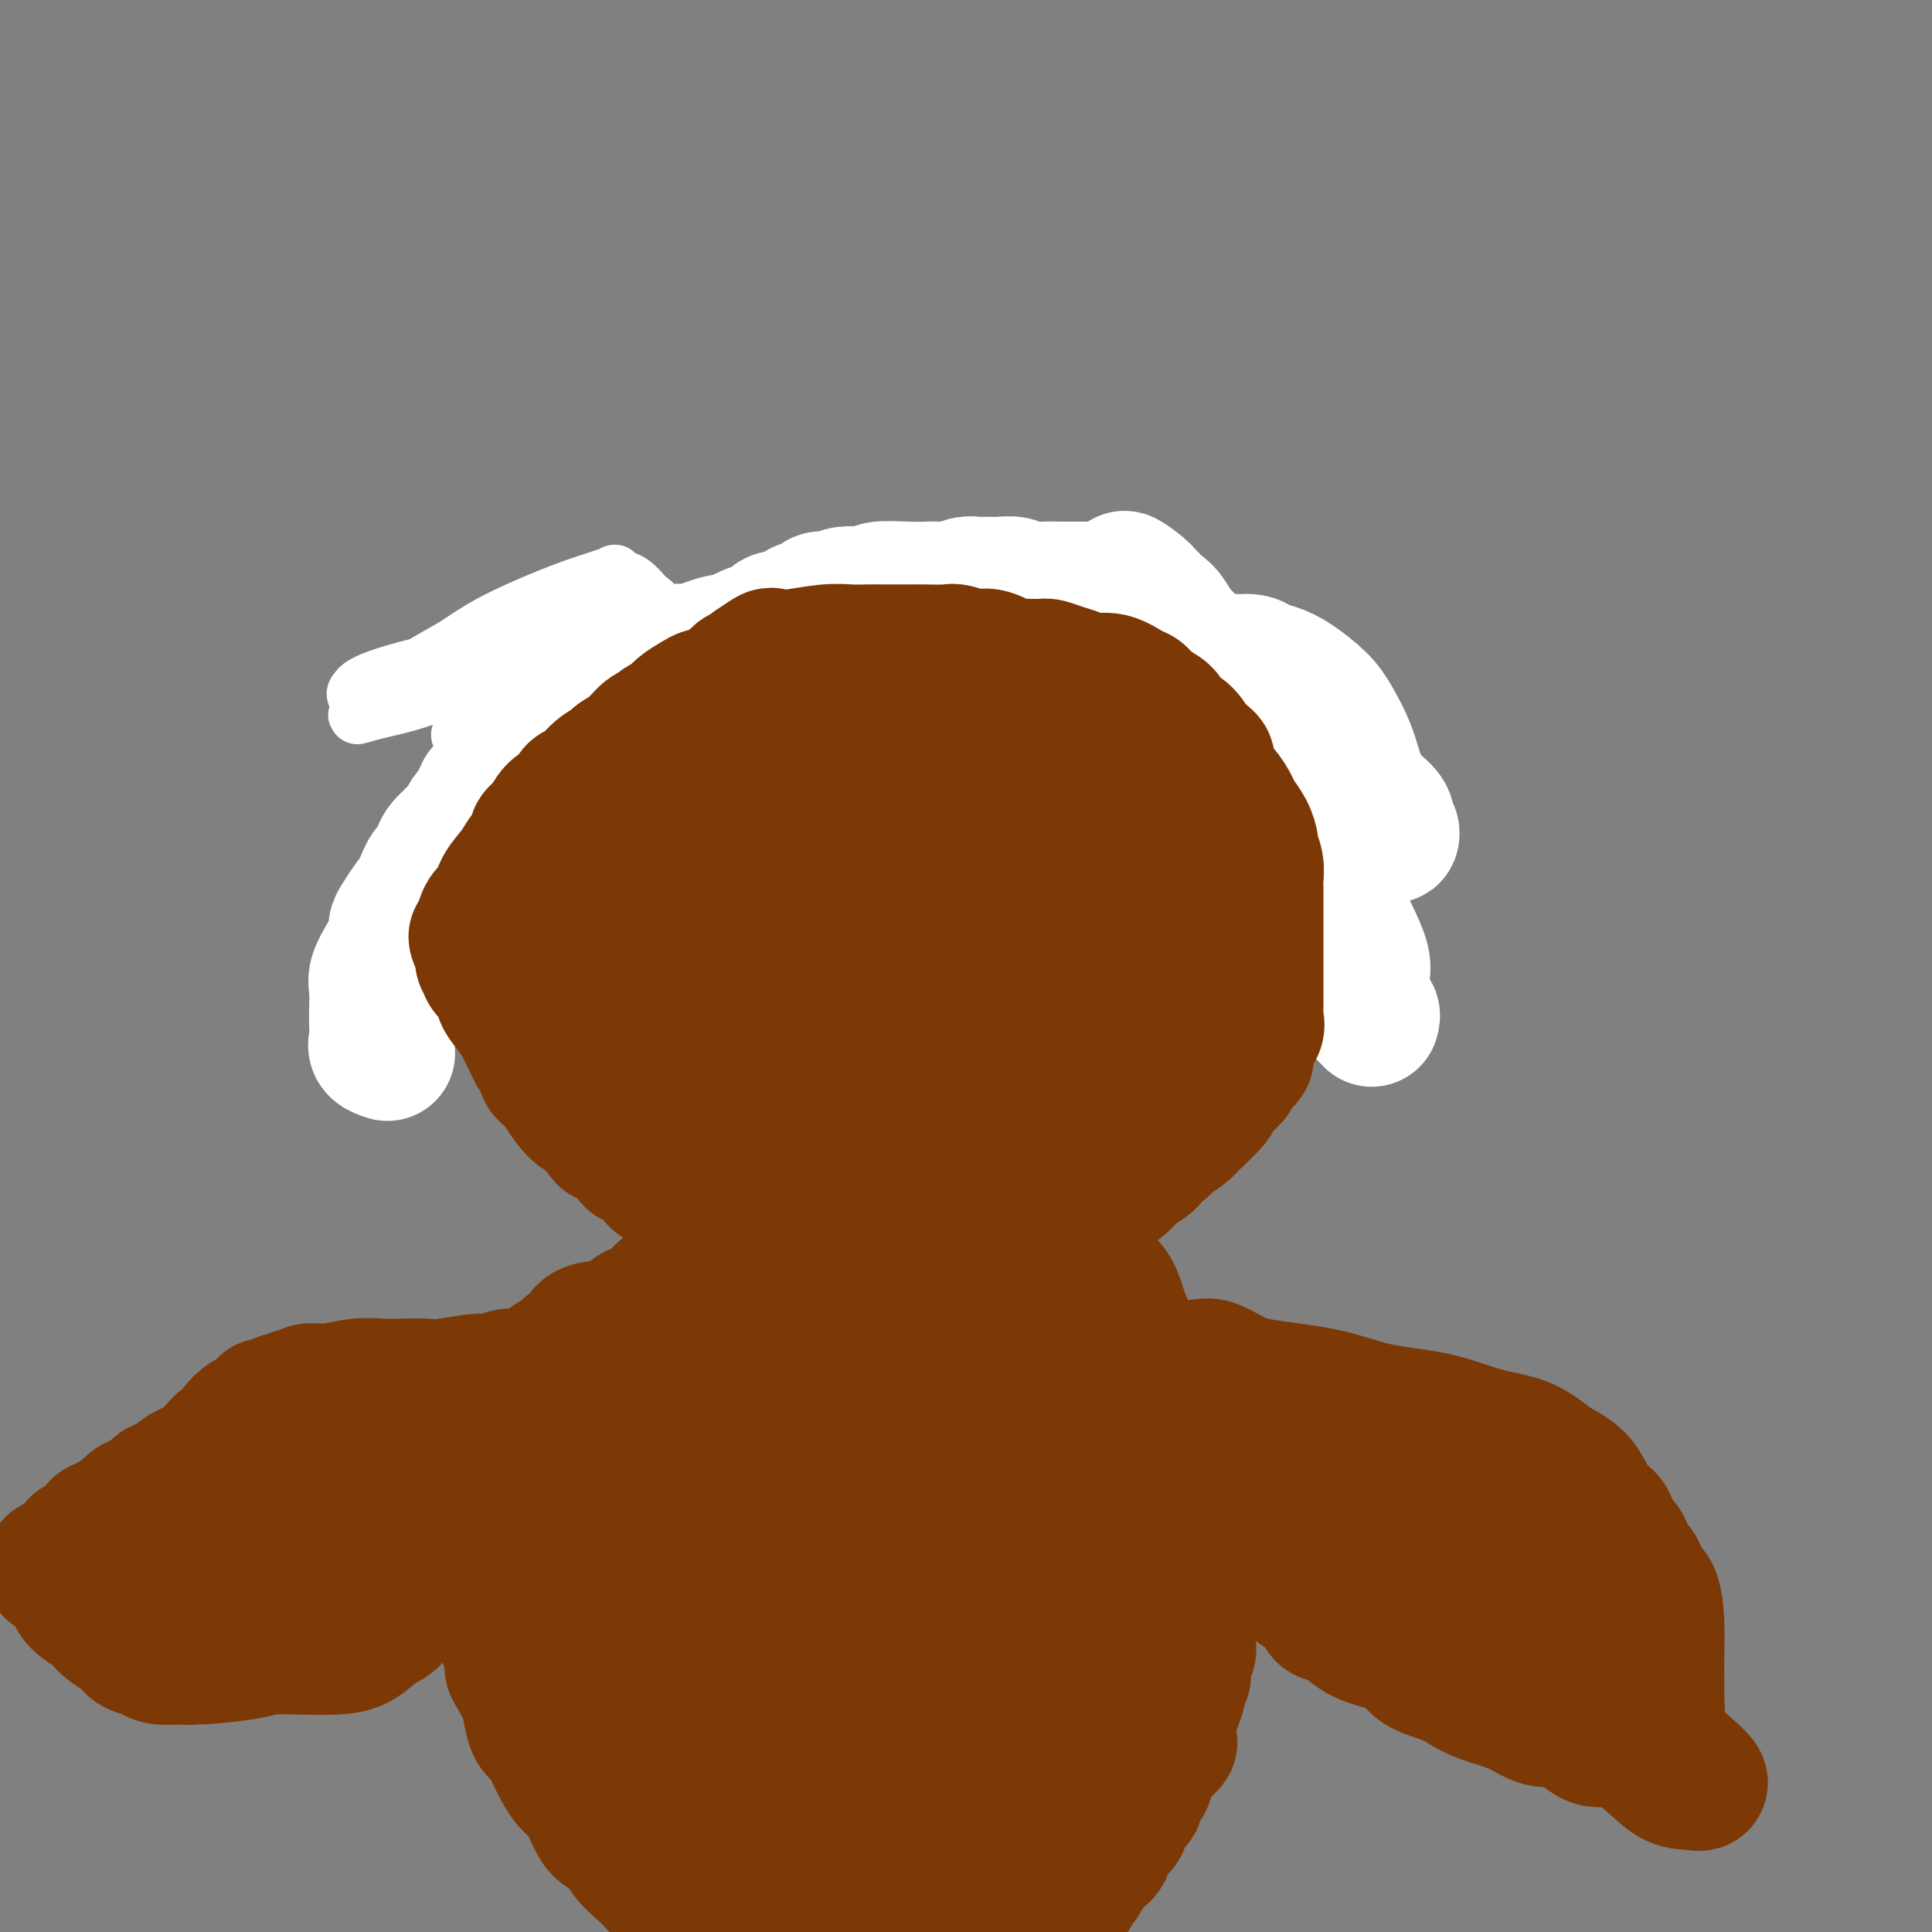 <svg viewBox='0 0 400 400' version='1.1' xmlns='http://www.w3.org/2000/svg' xmlns:xlink='http://www.w3.org/1999/xlink'><rect x="0" y="0" width="400" height="400" fill="#808080" stroke="none"/><g fill='none' stroke='#7C3805' stroke-width='28' stroke-linecap='round' stroke-linejoin='round'><path d='M153,168c-0.339,0.031 -0.678,0.061 -1,0c-0.322,-0.061 -0.626,-0.214 -1,0c-0.374,0.214 -0.817,0.796 -1,1c-0.183,0.204 -0.105,0.029 -1,0c-0.895,-0.029 -2.762,0.089 -4,0c-1.238,-0.089 -1.848,-0.386 -3,0c-1.152,0.386 -2.846,1.455 -4,2c-1.154,0.545 -1.767,0.567 -2,1c-0.233,0.433 -0.085,1.277 -1,2c-0.915,0.723 -2.894,1.323 -4,2c-1.106,0.677 -1.339,1.429 -2,2c-0.661,0.571 -1.749,0.961 -3,2c-1.251,1.039 -2.664,2.729 -4,4c-1.336,1.271 -2.596,2.125 -4,3c-1.404,0.875 -2.951,1.772 -4,3c-1.049,1.228 -1.601,2.788 -2,4c-0.399,1.212 -0.644,2.077 -1,3c-0.356,0.923 -0.824,1.904 -1,3c-0.176,1.096 -0.061,2.307 0,3c0.061,0.693 0.068,0.867 0,2c-0.068,1.133 -0.209,3.224 0,4c0.209,0.776 0.770,0.238 1,1c0.230,0.762 0.131,2.823 0,4c-0.131,1.177 -0.293,1.470 0,2c0.293,0.530 1.040,1.296 2,3c0.960,1.704 2.131,4.344 3,6c0.869,1.656 1.434,2.328 2,3'/><path d='M118,228c2.372,3.575 4.301,3.011 6,4c1.699,0.989 3.169,3.531 5,5c1.831,1.469 4.022,1.865 6,3c1.978,1.135 3.744,3.008 6,4c2.256,0.992 5.003,1.102 8,2c2.997,0.898 6.246,2.584 9,4c2.754,1.416 5.014,2.562 9,4c3.986,1.438 9.699,3.167 13,4c3.301,0.833 4.192,0.768 6,1c1.808,0.232 4.534,0.760 7,1c2.466,0.240 4.671,0.192 6,0c1.329,-0.192 1.780,-0.526 3,-1c1.220,-0.474 3.207,-1.086 5,-2c1.793,-0.914 3.392,-2.128 4,-3c0.608,-0.872 0.226,-1.401 1,-3c0.774,-1.599 2.702,-4.269 4,-6c1.298,-1.731 1.964,-2.524 3,-4c1.036,-1.476 2.443,-3.637 4,-6c1.557,-2.363 3.264,-4.930 5,-7c1.736,-2.070 3.502,-3.643 5,-6c1.498,-2.357 2.727,-5.496 4,-8c1.273,-2.504 2.591,-4.371 4,-8c1.409,-3.629 2.909,-9.019 4,-13c1.091,-3.981 1.771,-6.554 2,-9c0.229,-2.446 0.005,-4.765 0,-7c-0.005,-2.235 0.208,-4.384 0,-6c-0.208,-1.616 -0.838,-2.698 -2,-5c-1.162,-2.302 -2.858,-5.823 -4,-8c-1.142,-2.177 -1.731,-3.009 -3,-4c-1.269,-0.991 -3.220,-2.140 -5,-3c-1.780,-0.860 -3.390,-1.430 -5,-2'/><path d='M228,149c-3.086,-2.432 -4.302,-4.011 -6,-5c-1.698,-0.989 -3.877,-1.386 -6,-2c-2.123,-0.614 -4.190,-1.445 -7,-2c-2.810,-0.555 -6.364,-0.835 -9,-1c-2.636,-0.165 -4.354,-0.215 -6,0c-1.646,0.215 -3.219,0.694 -5,1c-1.781,0.306 -3.769,0.439 -6,1c-2.231,0.561 -4.706,1.550 -7,2c-2.294,0.450 -4.407,0.361 -6,1c-1.593,0.639 -2.668,2.005 -4,3c-1.332,0.995 -2.923,1.617 -4,2c-1.077,0.383 -1.639,0.525 -3,1c-1.361,0.475 -3.520,1.284 -5,2c-1.480,0.716 -2.279,1.341 -3,2c-0.721,0.659 -1.362,1.352 -2,2c-0.638,0.648 -1.272,1.250 -2,2c-0.728,0.750 -1.550,1.648 -3,3c-1.450,1.352 -3.529,3.158 -5,5c-1.471,1.842 -2.335,3.720 -3,5c-0.665,1.280 -1.130,1.963 -2,3c-0.870,1.037 -2.146,2.427 -3,4c-0.854,1.573 -1.288,3.328 -2,5c-0.712,1.672 -1.704,3.260 -2,5c-0.296,1.740 0.104,3.630 0,5c-0.104,1.370 -0.711,2.218 -1,4c-0.289,1.782 -0.260,4.498 0,6c0.260,1.502 0.752,1.789 1,3c0.248,1.211 0.252,3.345 1,5c0.748,1.655 2.240,2.830 3,4c0.760,1.170 0.789,2.334 2,4c1.211,1.666 3.606,3.833 6,6'/><path d='M139,225c1.933,2.369 1.266,1.292 2,2c0.734,0.708 2.870,3.200 6,5c3.130,1.800 7.254,2.907 10,4c2.746,1.093 4.114,2.173 6,3c1.886,0.827 4.289,1.400 6,2c1.711,0.600 2.728,1.226 5,2c2.272,0.774 5.798,1.695 8,2c2.202,0.305 3.078,-0.005 4,0c0.922,0.005 1.889,0.327 3,0c1.111,-0.327 2.367,-1.302 4,-2c1.633,-0.698 3.644,-1.120 6,-2c2.356,-0.880 5.059,-2.218 7,-3c1.941,-0.782 3.122,-1.010 5,-2c1.878,-0.990 4.453,-2.744 6,-4c1.547,-1.256 2.065,-2.015 3,-3c0.935,-0.985 2.286,-2.197 3,-3c0.714,-0.803 0.792,-1.196 1,-2c0.208,-0.804 0.547,-2.019 1,-3c0.453,-0.981 1.022,-1.729 2,-4c0.978,-2.271 2.367,-6.067 3,-7c0.633,-0.933 0.510,0.997 1,0c0.490,-0.997 1.593,-4.920 2,-7c0.407,-2.080 0.118,-2.315 0,-3c-0.118,-0.685 -0.063,-1.820 0,-3c0.063,-1.180 0.136,-2.407 0,-4c-0.136,-1.593 -0.480,-3.554 -1,-5c-0.520,-1.446 -1.217,-2.376 -2,-4c-0.783,-1.624 -1.653,-3.940 -3,-6c-1.347,-2.060 -3.170,-3.862 -6,-6c-2.830,-2.138 -6.666,-4.611 -9,-6c-2.334,-1.389 -3.167,-1.695 -4,-2'/><path d='M208,164c-3.795,-2.672 -3.782,-2.352 -4,-3c-0.218,-0.648 -0.666,-2.265 -2,-3c-1.334,-0.735 -3.552,-0.589 -5,-1c-1.448,-0.411 -2.125,-1.378 -4,-2c-1.875,-0.622 -4.949,-0.900 -7,-1c-2.051,-0.100 -3.080,-0.022 -4,0c-0.920,0.022 -1.732,-0.012 -3,0c-1.268,0.012 -2.994,0.070 -4,0c-1.006,-0.070 -1.293,-0.267 -2,0c-0.707,0.267 -1.832,0.997 -3,2c-1.168,1.003 -2.377,2.279 -3,3c-0.623,0.721 -0.661,0.886 -2,2c-1.339,1.114 -3.979,3.176 -6,5c-2.021,1.824 -3.421,3.410 -5,5c-1.579,1.590 -3.335,3.184 -5,5c-1.665,1.816 -3.237,3.854 -5,6c-1.763,2.146 -3.716,4.401 -6,7c-2.284,2.599 -4.899,5.541 -7,10c-2.101,4.459 -3.689,10.434 -4,14c-0.311,3.566 0.654,4.723 2,6c1.346,1.277 3.073,2.673 5,4c1.927,1.327 4.054,2.584 6,3c1.946,0.416 3.712,-0.010 5,0c1.288,0.010 2.098,0.454 4,0c1.902,-0.454 4.895,-1.808 7,-3c2.105,-1.192 3.320,-2.222 4,-3c0.680,-0.778 0.823,-1.305 2,-2c1.177,-0.695 3.388,-1.557 5,-3c1.612,-1.443 2.626,-3.465 4,-6c1.374,-2.535 3.107,-5.581 5,-8c1.893,-2.419 3.947,-4.209 6,-6'/><path d='M182,195c3.205,-4.491 3.717,-5.720 5,-8c1.283,-2.280 3.338,-5.611 5,-8c1.662,-2.389 2.933,-3.837 4,-6c1.067,-2.163 1.931,-5.041 2,-7c0.069,-1.959 -0.658,-2.999 -1,-4c-0.342,-1.001 -0.300,-1.963 -1,-3c-0.700,-1.037 -2.142,-2.149 -3,-3c-0.858,-0.851 -1.133,-1.440 -3,-2c-1.867,-0.560 -5.325,-1.091 -8,-1c-2.675,0.091 -4.567,0.803 -6,2c-1.433,1.197 -2.407,2.880 -4,5c-1.593,2.120 -3.805,4.677 -6,8c-2.195,3.323 -4.372,7.414 -6,11c-1.628,3.586 -2.708,6.669 -4,11c-1.292,4.331 -2.796,9.910 -3,14c-0.204,4.090 0.890,6.691 2,9c1.110,2.309 2.234,4.326 4,6c1.766,1.674 4.172,3.004 7,4c2.828,0.996 6.078,1.658 9,2c2.922,0.342 5.518,0.365 9,0c3.482,-0.365 7.851,-1.119 11,-2c3.149,-0.881 5.078,-1.889 8,-4c2.922,-2.111 6.839,-5.323 9,-7c2.161,-1.677 2.568,-1.817 3,-3c0.432,-1.183 0.889,-3.409 1,-5c0.111,-1.591 -0.123,-2.546 0,-4c0.123,-1.454 0.605,-3.406 0,-5c-0.605,-1.594 -2.296,-2.829 -4,-4c-1.704,-1.171 -3.420,-2.277 -5,-3c-1.580,-0.723 -3.023,-1.064 -5,-1c-1.977,0.064 -4.489,0.532 -7,1'/><path d='M195,188c-3.051,1.011 -4.680,3.539 -6,5c-1.320,1.461 -2.333,1.856 -3,3c-0.667,1.144 -0.989,3.038 -1,4c-0.011,0.962 0.289,0.991 1,2c0.711,1.009 1.833,2.999 3,4c1.167,1.001 2.379,1.015 4,1c1.621,-0.015 3.653,-0.058 6,0c2.347,0.058 5.011,0.218 8,0c2.989,-0.218 6.305,-0.814 9,-2c2.695,-1.186 4.770,-2.962 6,-4c1.230,-1.038 1.617,-1.340 2,-2c0.383,-0.660 0.763,-1.679 1,-2c0.237,-0.321 0.329,0.056 0,0c-0.329,-0.056 -1.081,-0.546 -2,-1c-0.919,-0.454 -2.004,-0.872 -4,-1c-1.996,-0.128 -4.902,0.033 -8,1c-3.098,0.967 -6.386,2.739 -9,4c-2.614,1.261 -4.553,2.012 -6,3c-1.447,0.988 -2.402,2.212 -3,3c-0.598,0.788 -0.841,1.139 -1,1c-0.159,-0.139 -0.235,-0.768 0,-1c0.235,-0.232 0.781,-0.066 1,0c0.219,0.066 0.109,0.033 0,0'/><path d='M248,161c-0.000,0.059 -0.000,0.118 0,0c0.000,-0.118 0.000,-0.413 0,-1c-0.000,-0.587 -0.001,-1.467 0,-2c0.001,-0.533 0.003,-0.720 0,-1c-0.003,-0.280 -0.012,-0.652 0,-1c0.012,-0.348 0.046,-0.670 0,-1c-0.046,-0.330 -0.170,-0.667 0,-1c0.170,-0.333 0.635,-0.661 1,-1c0.365,-0.339 0.631,-0.687 1,-1c0.369,-0.313 0.840,-0.591 1,-1c0.160,-0.409 0.008,-0.951 0,-1c-0.008,-0.049 0.126,0.394 1,0c0.874,-0.394 2.486,-1.626 3,-2c0.514,-0.374 -0.070,0.111 0,0c0.070,-0.111 0.796,-0.818 1,-1c0.204,-0.182 -0.113,0.162 0,0c0.113,-0.162 0.655,-0.830 1,-1c0.345,-0.170 0.492,0.160 1,0c0.508,-0.160 1.378,-0.808 2,-1c0.622,-0.192 0.998,0.073 1,0c0.002,-0.073 -0.370,-0.484 0,0c0.370,0.484 1.481,1.862 2,3c0.519,1.138 0.448,2.037 1,3c0.552,0.963 1.729,1.989 3,3c1.271,1.011 2.635,2.005 4,3'/><path d='M271,157c1.946,2.482 1.310,2.688 1,3c-0.310,0.312 -0.293,0.731 0,1c0.293,0.269 0.863,0.388 1,1c0.137,0.612 -0.159,1.719 0,2c0.159,0.281 0.775,-0.262 1,0c0.225,0.262 0.061,1.331 0,2c-0.061,0.669 -0.018,0.938 0,1c0.018,0.062 0.012,-0.083 0,0c-0.012,0.083 -0.029,0.394 0,1c0.029,0.606 0.106,1.505 0,2c-0.106,0.495 -0.394,0.584 -1,1c-0.606,0.416 -1.529,1.158 -2,2c-0.471,0.842 -0.489,1.784 -1,2c-0.511,0.216 -1.514,-0.296 -2,0c-0.486,0.296 -0.456,1.398 -1,2c-0.544,0.602 -1.662,0.702 -2,1c-0.338,0.298 0.106,0.794 0,1c-0.106,0.206 -0.760,0.121 -1,0c-0.240,-0.121 -0.064,-0.280 0,0c0.064,0.280 0.017,0.998 0,1c-0.017,0.002 -0.005,-0.714 0,-1c0.005,-0.286 0.002,-0.143 0,0'/><path d='M136,149c0.000,-0.509 0.001,-1.019 0,-1c-0.001,0.019 -0.003,0.566 0,0c0.003,-0.566 0.012,-2.246 0,-3c-0.012,-0.754 -0.045,-0.581 0,-1c0.045,-0.419 0.167,-1.431 0,-2c-0.167,-0.569 -0.623,-0.696 -1,-1c-0.377,-0.304 -0.674,-0.786 -1,-1c-0.326,-0.214 -0.682,-0.162 -1,0c-0.318,0.162 -0.599,0.432 -1,0c-0.401,-0.432 -0.921,-1.566 -1,-2c-0.079,-0.434 0.283,-0.169 0,0c-0.283,0.169 -1.212,0.241 -2,0c-0.788,-0.241 -1.435,-0.797 -2,-1c-0.565,-0.203 -1.047,-0.055 -2,0c-0.953,0.055 -2.378,0.015 -3,0c-0.622,-0.015 -0.440,-0.005 -1,0c-0.560,0.005 -1.862,0.005 -3,0c-1.138,-0.005 -2.112,-0.016 -3,0c-0.888,0.016 -1.691,0.060 -2,0c-0.309,-0.060 -0.124,-0.224 0,0c0.124,0.224 0.187,0.834 0,1c-0.187,0.166 -0.625,-0.113 -1,0c-0.375,0.113 -0.688,0.618 -1,1c-0.312,0.382 -0.622,0.641 -1,1c-0.378,0.359 -0.822,0.817 -1,1c-0.178,0.183 -0.089,0.092 0,0'/><path d='M109,141c-0.928,0.800 -0.248,0.799 0,1c0.248,0.201 0.066,0.602 0,1c-0.066,0.398 -0.015,0.792 0,1c0.015,0.208 -0.007,0.231 0,1c0.007,0.769 0.043,2.284 0,3c-0.043,0.716 -0.166,0.635 0,1c0.166,0.365 0.621,1.178 1,2c0.379,0.822 0.683,1.653 1,2c0.317,0.347 0.648,0.211 1,1c0.352,0.789 0.725,2.503 1,3c0.275,0.497 0.451,-0.222 1,0c0.549,0.222 1.471,1.384 2,2c0.529,0.616 0.666,0.687 1,1c0.334,0.313 0.864,0.869 1,1c0.136,0.131 -0.122,-0.161 0,0c0.122,0.161 0.625,0.776 1,1c0.375,0.224 0.622,0.056 1,0c0.378,-0.056 0.886,-0.000 1,0c0.114,0.000 -0.168,-0.055 0,0c0.168,0.055 0.784,0.222 1,0c0.216,-0.222 0.030,-0.833 0,-1c-0.030,-0.167 0.096,0.109 0,0c-0.096,-0.109 -0.414,-0.603 0,-1c0.414,-0.397 1.561,-0.698 2,-1c0.439,-0.302 0.170,-0.606 0,-1c-0.170,-0.394 -0.241,-0.879 0,-1c0.241,-0.121 0.796,0.121 1,0c0.204,-0.121 0.058,-0.606 0,-1c-0.058,-0.394 -0.029,-0.697 0,-1'/><path d='M125,155c0.619,-1.310 0.167,-1.083 0,-1c-0.167,0.083 -0.048,0.024 0,0c0.048,-0.024 0.024,-0.012 0,0'/><path d='M194,257c0.455,0.301 0.911,0.602 1,1c0.089,0.398 -0.187,0.894 0,1c0.187,0.106 0.839,-0.178 1,0c0.161,0.178 -0.168,0.818 0,1c0.168,0.182 0.833,-0.095 1,0c0.167,0.095 -0.162,0.562 0,1c0.162,0.438 0.817,0.849 1,1c0.183,0.151 -0.106,0.044 0,0c0.106,-0.044 0.609,-0.026 1,0c0.391,0.026 0.672,0.059 1,0c0.328,-0.059 0.703,-0.211 1,0c0.297,0.211 0.516,0.787 1,1c0.484,0.213 1.234,0.065 2,0c0.766,-0.065 1.547,-0.047 2,0c0.453,0.047 0.577,0.121 1,0c0.423,-0.121 1.143,-0.439 2,-1c0.857,-0.561 1.849,-1.364 3,-2c1.151,-0.636 2.459,-1.104 3,-1c0.541,0.104 0.315,0.782 1,0c0.685,-0.782 2.282,-3.022 3,-4c0.718,-0.978 0.557,-0.695 1,-1c0.443,-0.305 1.488,-1.199 2,-2c0.512,-0.801 0.490,-1.510 1,-2c0.510,-0.490 1.551,-0.760 2,-1c0.449,-0.240 0.305,-0.448 1,-1c0.695,-0.552 2.227,-1.447 3,-2c0.773,-0.553 0.785,-0.764 1,-1c0.215,-0.236 0.633,-0.496 1,-1c0.367,-0.504 0.684,-1.252 1,-2'/><path d='M232,242c3.766,-3.407 0.681,-1.425 0,-1c-0.681,0.425 1.041,-0.707 2,-2c0.959,-1.293 1.155,-2.745 1,-3c-0.155,-0.255 -0.660,0.689 0,0c0.660,-0.689 2.486,-3.009 3,-4c0.514,-0.991 -0.283,-0.653 0,-1c0.283,-0.347 1.647,-1.380 2,-2c0.353,-0.620 -0.304,-0.826 0,-1c0.304,-0.174 1.569,-0.317 2,-1c0.431,-0.683 0.028,-1.907 0,-3c-0.028,-1.093 0.318,-2.054 1,-3c0.682,-0.946 1.699,-1.878 2,-2c0.301,-0.122 -0.116,0.567 0,0c0.116,-0.567 0.763,-2.388 1,-3c0.237,-0.612 0.063,-0.014 0,0c-0.063,0.014 -0.017,-0.558 0,-1c0.017,-0.442 0.005,-0.756 0,-1c-0.005,-0.244 -0.001,-0.418 0,-1c0.001,-0.582 0.000,-1.574 0,-2c-0.000,-0.426 -0.000,-0.288 0,-1c0.000,-0.712 0.001,-2.276 0,-3c-0.001,-0.724 -0.004,-0.610 0,-1c0.004,-0.390 0.015,-1.285 0,-2c-0.015,-0.715 -0.057,-1.249 0,-2c0.057,-0.751 0.211,-1.718 0,-2c-0.211,-0.282 -0.789,0.120 -1,0c-0.211,-0.120 -0.057,-0.763 0,-1c0.057,-0.237 0.016,-0.068 0,0c-0.016,0.068 -0.008,0.034 0,0'/><path d='M159,258c-0.427,-0.139 -0.854,-0.277 -1,0c-0.146,0.277 -0.012,0.970 0,1c0.012,0.030 -0.098,-0.602 -1,0c-0.902,0.602 -2.598,2.437 -4,3c-1.402,0.563 -2.512,-0.145 -4,0c-1.488,0.145 -3.356,1.142 -5,2c-1.644,0.858 -3.064,1.576 -4,2c-0.936,0.424 -1.387,0.555 -2,1c-0.613,0.445 -1.386,1.204 -2,2c-0.614,0.796 -1.068,1.629 -2,2c-0.932,0.371 -2.340,0.280 -3,1c-0.660,0.720 -0.571,2.253 -1,3c-0.429,0.747 -1.375,0.709 -2,1c-0.625,0.291 -0.929,0.911 -2,2c-1.071,1.089 -2.907,2.649 -4,4c-1.093,1.351 -1.441,2.494 -2,3c-0.559,0.506 -1.330,0.374 -2,1c-0.670,0.626 -1.240,2.011 -2,3c-0.760,0.989 -1.709,1.583 -2,2c-0.291,0.417 0.077,0.658 0,1c-0.077,0.342 -0.599,0.786 -1,2c-0.401,1.214 -0.682,3.198 -1,4c-0.318,0.802 -0.673,0.421 -1,1c-0.327,0.579 -0.627,2.117 -1,3c-0.373,0.883 -0.821,1.109 -1,2c-0.179,0.891 -0.090,2.445 0,4'/><path d='M109,308c-0.759,2.880 -0.157,1.581 0,2c0.157,0.419 -0.130,2.558 0,4c0.130,1.442 0.676,2.189 1,3c0.324,0.811 0.428,1.685 1,3c0.572,1.315 1.614,3.069 2,4c0.386,0.931 0.115,1.039 0,2c-0.115,0.961 -0.073,2.774 0,4c0.073,1.226 0.176,1.865 1,3c0.824,1.135 2.368,2.767 3,4c0.632,1.233 0.350,2.066 1,3c0.650,0.934 2.230,1.967 3,3c0.770,1.033 0.730,2.066 2,4c1.270,1.934 3.849,4.770 5,6c1.151,1.230 0.873,0.854 1,1c0.127,0.146 0.659,0.815 2,2c1.341,1.185 3.492,2.886 5,4c1.508,1.114 2.374,1.639 3,2c0.626,0.361 1.011,0.556 3,2c1.989,1.444 5.582,4.137 7,5c1.418,0.863 0.660,-0.105 1,0c0.340,0.105 1.778,1.282 3,2c1.222,0.718 2.227,0.977 3,1c0.773,0.023 1.313,-0.189 2,0c0.687,0.189 1.521,0.780 2,1c0.479,0.220 0.604,0.069 1,0c0.396,-0.069 1.065,-0.055 2,0c0.935,0.055 2.137,0.153 3,0c0.863,-0.153 1.386,-0.556 3,-1c1.614,-0.444 4.319,-0.927 6,-1c1.681,-0.073 2.337,0.265 3,0c0.663,-0.265 1.331,-1.132 2,-2'/><path d='M180,369c4.091,-0.465 2.319,-0.129 2,0c-0.319,0.129 0.816,0.050 2,0c1.184,-0.050 2.417,-0.070 3,0c0.583,0.070 0.514,0.230 2,0c1.486,-0.230 4.526,-0.850 6,-1c1.474,-0.150 1.382,0.170 2,0c0.618,-0.170 1.945,-0.831 3,-1c1.055,-0.169 1.839,0.153 3,0c1.161,-0.153 2.699,-0.781 4,-1c1.301,-0.219 2.364,-0.030 3,0c0.636,0.030 0.845,-0.098 1,0c0.155,0.098 0.256,0.423 1,0c0.744,-0.423 2.132,-1.594 3,-2c0.868,-0.406 1.215,-0.049 2,0c0.785,0.049 2.007,-0.212 3,-1c0.993,-0.788 1.758,-2.103 3,-3c1.242,-0.897 2.962,-1.377 4,-2c1.038,-0.623 1.394,-1.389 2,-2c0.606,-0.611 1.462,-1.068 2,-2c0.538,-0.932 0.756,-2.338 1,-3c0.244,-0.662 0.512,-0.580 1,-1c0.488,-0.420 1.194,-1.344 2,-3c0.806,-1.656 1.712,-4.045 2,-5c0.288,-0.955 -0.043,-0.475 0,-1c0.043,-0.525 0.460,-2.055 1,-4c0.540,-1.945 1.203,-4.306 2,-6c0.797,-1.694 1.729,-2.722 2,-4c0.271,-1.278 -0.119,-2.806 0,-4c0.119,-1.194 0.748,-2.056 1,-3c0.252,-0.944 0.126,-1.972 0,-3'/><path d='M243,317c0.928,-4.161 0.248,-2.064 0,-2c-0.248,0.064 -0.066,-1.904 0,-3c0.066,-1.096 0.014,-1.321 0,-2c-0.014,-0.679 0.011,-1.811 0,-3c-0.011,-1.189 -0.057,-2.436 0,-3c0.057,-0.564 0.216,-0.447 0,-1c-0.216,-0.553 -0.806,-1.776 -1,-3c-0.194,-1.224 0.009,-2.448 0,-4c-0.009,-1.552 -0.229,-3.432 -1,-5c-0.771,-1.568 -2.092,-2.825 -3,-4c-0.908,-1.175 -1.404,-2.270 -2,-4c-0.596,-1.730 -1.291,-4.096 -2,-6c-0.709,-1.904 -1.433,-3.345 -2,-5c-0.567,-1.655 -0.978,-3.522 -2,-5c-1.022,-1.478 -2.656,-2.567 -4,-5c-1.344,-2.433 -2.399,-6.210 -3,-8c-0.601,-1.790 -0.750,-1.595 -1,-2c-0.250,-0.405 -0.603,-1.412 -1,-2c-0.397,-0.588 -0.839,-0.759 -1,-1c-0.161,-0.241 -0.040,-0.553 0,-1c0.040,-0.447 -0.000,-1.029 0,-1c0.000,0.029 0.042,0.671 0,1c-0.042,0.329 -0.166,0.347 0,1c0.166,0.653 0.622,1.940 1,3c0.378,1.060 0.679,1.892 1,3c0.321,1.108 0.663,2.491 1,4c0.337,1.509 0.668,3.146 1,5c0.332,1.854 0.666,3.927 1,6'/><path d='M225,270c0.972,4.576 0.901,4.516 1,6c0.099,1.484 0.366,4.514 1,8c0.634,3.486 1.634,7.429 2,10c0.366,2.571 0.099,3.769 0,5c-0.099,1.231 -0.030,2.494 0,4c0.030,1.506 0.020,3.255 0,4c-0.020,0.745 -0.050,0.485 0,1c0.050,0.515 0.179,1.804 0,3c-0.179,1.196 -0.668,2.297 -1,3c-0.332,0.703 -0.509,1.008 -1,2c-0.491,0.992 -1.298,2.672 -2,4c-0.702,1.328 -1.301,2.303 -2,3c-0.699,0.697 -1.499,1.117 -2,2c-0.501,0.883 -0.701,2.228 -1,3c-0.299,0.772 -0.695,0.969 -1,2c-0.305,1.031 -0.518,2.896 -1,4c-0.482,1.104 -1.232,1.447 -2,2c-0.768,0.553 -1.553,1.317 -2,2c-0.447,0.683 -0.557,1.286 -1,2c-0.443,0.714 -1.221,1.538 -2,2c-0.779,0.462 -1.560,0.561 -2,1c-0.440,0.439 -0.540,1.218 -1,2c-0.460,0.782 -1.280,1.567 -2,2c-0.720,0.433 -1.341,0.512 -2,1c-0.659,0.488 -1.355,1.384 -2,2c-0.645,0.616 -1.240,0.953 -2,1c-0.760,0.047 -1.687,-0.197 -2,0c-0.313,0.197 -0.012,0.836 -1,1c-0.988,0.164 -3.266,-0.148 -4,0c-0.734,0.148 0.076,0.757 0,1c-0.076,0.243 -1.038,0.122 -2,0'/><path d='M191,353c-2.115,0.463 -1.901,0.121 -2,0c-0.099,-0.121 -0.510,-0.022 -1,0c-0.490,0.022 -1.059,-0.034 -2,0c-0.941,0.034 -2.254,0.156 -3,0c-0.746,-0.156 -0.925,-0.591 -2,-1c-1.075,-0.409 -3.046,-0.791 -4,-1c-0.954,-0.209 -0.892,-0.245 -2,-1c-1.108,-0.755 -3.385,-2.229 -5,-3c-1.615,-0.771 -2.567,-0.839 -3,-1c-0.433,-0.161 -0.348,-0.414 -1,-1c-0.652,-0.586 -2.041,-1.504 -3,-2c-0.959,-0.496 -1.486,-0.571 -2,-1c-0.514,-0.429 -1.014,-1.213 -2,-2c-0.986,-0.787 -2.459,-1.577 -4,-2c-1.541,-0.423 -3.152,-0.480 -4,-1c-0.848,-0.520 -0.935,-1.502 -2,-2c-1.065,-0.498 -3.108,-0.511 -4,-1c-0.892,-0.489 -0.631,-1.455 -1,-2c-0.369,-0.545 -1.367,-0.671 -2,-1c-0.633,-0.329 -0.902,-0.861 -1,-1c-0.098,-0.139 -0.025,0.115 0,0c0.025,-0.115 0.003,-0.598 0,-1c-0.003,-0.402 0.013,-0.725 0,-1c-0.013,-0.275 -0.056,-0.504 0,-1c0.056,-0.496 0.212,-1.258 0,-2c-0.212,-0.742 -0.793,-1.465 -1,-2c-0.207,-0.535 -0.042,-0.884 0,-2c0.042,-1.116 -0.040,-3.000 0,-4c0.040,-1.000 0.203,-1.115 0,-2c-0.203,-0.885 -0.772,-2.538 -1,-4c-0.228,-1.462 -0.114,-2.731 0,-4'/><path d='M139,307c-0.288,-3.943 -0.009,-3.301 0,-4c0.009,-0.699 -0.252,-2.738 0,-5c0.252,-2.262 1.019,-4.746 1,-7c-0.019,-2.254 -0.822,-4.276 0,-6c0.822,-1.724 3.269,-3.148 4,-4c0.731,-0.852 -0.253,-1.131 0,-2c0.253,-0.869 1.743,-2.330 3,-3c1.257,-0.670 2.281,-0.551 3,-1c0.719,-0.449 1.135,-1.467 2,-2c0.865,-0.533 2.180,-0.581 4,-1c1.820,-0.419 4.143,-1.208 6,-2c1.857,-0.792 3.246,-1.585 5,-2c1.754,-0.415 3.873,-0.452 6,-1c2.127,-0.548 4.262,-1.608 7,-2c2.738,-0.392 6.079,-0.116 9,0c2.921,0.116 5.422,0.072 7,0c1.578,-0.072 2.232,-0.171 4,0c1.768,0.171 4.649,0.612 6,1c1.351,0.388 1.173,0.723 1,1c-0.173,0.277 -0.342,0.494 0,1c0.342,0.506 1.195,1.299 2,2c0.805,0.701 1.561,1.309 2,2c0.439,0.691 0.562,1.465 1,2c0.438,0.535 1.192,0.831 2,2c0.808,1.169 1.672,3.212 2,4c0.328,0.788 0.121,0.322 0,1c-0.121,0.678 -0.157,2.499 0,4c0.157,1.501 0.506,2.681 0,4c-0.506,1.319 -1.867,2.778 -3,5c-1.133,2.222 -2.038,5.206 -3,8c-0.962,2.794 -1.981,5.397 -3,8'/><path d='M207,310c-1.590,4.802 -1.066,6.307 -1,8c0.066,1.693 -0.327,3.574 -1,5c-0.673,1.426 -1.625,2.397 -2,4c-0.375,1.603 -0.172,3.840 -1,5c-0.828,1.160 -2.686,1.245 -4,2c-1.314,0.755 -2.085,2.180 -3,3c-0.915,0.820 -1.974,1.036 -4,1c-2.026,-0.036 -5.018,-0.325 -7,-1c-1.982,-0.675 -2.953,-1.738 -4,-3c-1.047,-1.262 -2.168,-2.725 -3,-4c-0.832,-1.275 -1.373,-2.362 -2,-4c-0.627,-1.638 -1.339,-3.827 -2,-5c-0.661,-1.173 -1.273,-1.331 -1,-4c0.273,-2.669 1.429,-7.848 2,-10c0.571,-2.152 0.558,-1.278 2,-3c1.442,-1.722 4.340,-6.041 6,-9c1.660,-2.959 2.083,-4.559 4,-6c1.917,-1.441 5.329,-2.723 7,-4c1.671,-1.277 1.600,-2.549 2,-3c0.400,-0.451 1.270,-0.083 2,-1c0.730,-0.917 1.319,-3.121 2,-4c0.681,-0.879 1.455,-0.434 2,-1c0.545,-0.566 0.862,-2.142 1,-3c0.138,-0.858 0.095,-0.998 0,-1c-0.095,-0.002 -0.244,0.135 0,0c0.244,-0.135 0.880,-0.541 0,0c-0.880,0.541 -3.275,2.030 -6,4c-2.725,1.970 -5.778,4.420 -9,7c-3.222,2.580 -6.611,5.290 -10,8'/><path d='M177,291c-5.497,4.280 -6.740,5.980 -9,8c-2.260,2.020 -5.538,4.360 -8,7c-2.462,2.640 -4.108,5.579 -5,7c-0.892,1.421 -1.031,1.323 -1,2c0.031,0.677 0.231,2.128 1,3c0.769,0.872 2.108,1.163 3,2c0.892,0.837 1.336,2.219 2,3c0.664,0.781 1.546,0.962 3,1c1.454,0.038 3.479,-0.067 4,0c0.521,0.067 -0.464,0.305 0,0c0.464,-0.305 2.375,-1.154 3,-2c0.625,-0.846 -0.038,-1.689 0,-3c0.038,-1.311 0.775,-3.091 1,-5c0.225,-1.909 -0.062,-3.948 -1,-7c-0.938,-3.052 -2.528,-7.119 -3,-9c-0.472,-1.881 0.172,-1.577 0,-2c-0.172,-0.423 -1.162,-1.572 -2,-2c-0.838,-0.428 -1.524,-0.136 -2,0c-0.476,0.136 -0.740,0.115 -1,0c-0.260,-0.115 -0.515,-0.325 -1,0c-0.485,0.325 -1.201,1.185 -2,2c-0.799,0.815 -1.680,1.586 -2,3c-0.320,1.414 -0.080,3.471 0,5c0.080,1.529 0.001,2.531 0,4c-0.001,1.469 0.075,3.405 1,5c0.925,1.595 2.698,2.850 5,4c2.302,1.150 5.132,2.195 8,3c2.868,0.805 5.772,1.371 9,2c3.228,0.629 6.779,1.323 10,1c3.221,-0.323 6.110,-1.661 9,-3'/><path d='M199,320c3.039,-1.117 6.136,-2.410 8,-3c1.864,-0.590 2.494,-0.475 3,-1c0.506,-0.525 0.886,-1.688 1,-2c0.114,-0.312 -0.040,0.228 0,0c0.040,-0.228 0.273,-1.225 0,-2c-0.273,-0.775 -1.053,-1.328 -2,-2c-0.947,-0.672 -2.060,-1.461 -3,-2c-0.940,-0.539 -1.708,-0.827 -3,-1c-1.292,-0.173 -3.107,-0.230 -4,0c-0.893,0.230 -0.865,0.749 -2,2c-1.135,1.251 -3.433,3.235 -5,5c-1.567,1.765 -2.404,3.312 -4,5c-1.596,1.688 -3.950,3.516 -6,5c-2.050,1.484 -3.795,2.622 -6,5c-2.205,2.378 -4.870,5.996 -7,8c-2.130,2.004 -3.724,2.394 -5,3c-1.276,0.606 -2.232,1.429 -3,2c-0.768,0.571 -1.347,0.890 -2,0c-0.653,-0.890 -1.380,-2.989 -2,-5c-0.620,-2.011 -1.133,-3.935 -2,-6c-0.867,-2.065 -2.090,-4.270 -3,-7c-0.910,-2.730 -1.509,-5.984 -2,-8c-0.491,-2.016 -0.876,-2.795 -1,-4c-0.124,-1.205 0.012,-2.837 0,-4c-0.012,-1.163 -0.172,-1.859 0,-3c0.172,-1.141 0.675,-2.729 1,-4c0.325,-1.271 0.472,-2.227 1,-4c0.528,-1.773 1.437,-4.364 2,-6c0.563,-1.636 0.782,-2.318 1,-3'/><path d='M154,288c0.745,-3.662 0.108,-0.818 0,0c-0.108,0.818 0.312,-0.389 0,-1c-0.312,-0.611 -1.356,-0.625 -2,-1c-0.644,-0.375 -0.889,-1.113 -3,-1c-2.111,0.113 -6.089,1.075 -9,2c-2.911,0.925 -4.755,1.812 -6,3c-1.245,1.188 -1.893,2.676 -3,4c-1.107,1.324 -2.675,2.485 -4,3c-1.325,0.515 -2.408,0.383 -3,1c-0.592,0.617 -0.694,1.984 -1,3c-0.306,1.016 -0.817,1.682 -1,2c-0.183,0.318 -0.038,0.290 0,1c0.038,0.710 -0.032,2.159 0,3c0.032,0.841 0.167,1.075 1,2c0.833,0.925 2.365,2.540 3,4c0.635,1.460 0.373,2.763 1,4c0.627,1.237 2.142,2.408 4,4c1.858,1.592 4.057,3.605 7,6c2.943,2.395 6.628,5.173 9,7c2.372,1.827 3.431,2.703 5,4c1.569,1.297 3.649,3.015 5,4c1.351,0.985 1.973,1.236 3,2c1.027,0.764 2.460,2.041 3,3c0.540,0.959 0.187,1.601 0,2c-0.187,0.399 -0.208,0.554 0,1c0.208,0.446 0.645,1.181 1,2c0.355,0.819 0.628,1.722 1,2c0.372,0.278 0.842,-0.070 1,0c0.158,0.070 0.004,0.557 0,1c-0.004,0.443 0.142,0.841 0,1c-0.142,0.159 -0.571,0.080 -1,0'/><path d='M165,356c0.065,1.411 -0.771,0.438 -1,0c-0.229,-0.438 0.149,-0.341 0,0c-0.149,0.341 -0.823,0.926 -1,1c-0.177,0.074 0.145,-0.365 0,0c-0.145,0.365 -0.756,1.533 -1,2c-0.244,0.467 -0.122,0.234 0,0'/></g>
<g fill='none' stroke='#FFFFFF' stroke-width='12' stroke-linecap='round' stroke-linejoin='round'><path d='M266,201c-0.309,-0.032 -0.619,-0.064 -1,0c-0.381,0.064 -0.834,0.225 -1,0c-0.166,-0.225 -0.044,-0.834 0,-1c0.044,-0.166 0.012,0.113 0,0c-0.012,-0.113 -0.003,-0.619 0,-1c0.003,-0.381 0.002,-0.639 0,-1c-0.002,-0.361 -0.004,-0.825 0,-1c0.004,-0.175 0.012,-0.060 0,0c-0.012,0.060 -0.046,0.067 0,0c0.046,-0.067 0.171,-0.207 0,-1c-0.171,-0.793 -0.638,-2.240 -1,-3c-0.362,-0.760 -0.619,-0.832 -1,-1c-0.381,-0.168 -0.887,-0.430 -1,-1c-0.113,-0.570 0.166,-1.448 0,-2c-0.166,-0.552 -0.776,-0.778 -1,-1c-0.224,-0.222 -0.060,-0.441 0,-1c0.060,-0.559 0.016,-1.458 0,-2c-0.016,-0.542 -0.005,-0.726 0,-1c0.005,-0.274 0.002,-0.637 0,-1'/><path d='M260,183c-0.928,-2.901 -0.249,-1.152 0,-1c0.249,0.152 0.067,-1.293 0,-2c-0.067,-0.707 -0.021,-0.678 0,-1c0.021,-0.322 0.016,-0.997 0,-2c-0.016,-1.003 -0.042,-2.335 0,-3c0.042,-0.665 0.152,-0.663 0,-1c-0.152,-0.337 -0.567,-1.012 -1,-2c-0.433,-0.988 -0.885,-2.287 -1,-3c-0.115,-0.713 0.109,-0.840 0,-1c-0.109,-0.160 -0.549,-0.353 -1,-1c-0.451,-0.647 -0.912,-1.747 -1,-2c-0.088,-0.253 0.198,0.340 0,0c-0.198,-0.340 -0.879,-1.615 -1,-2c-0.121,-0.385 0.319,0.118 0,0c-0.319,-0.118 -1.399,-0.857 -2,-1c-0.601,-0.143 -0.725,0.310 -1,0c-0.275,-0.310 -0.700,-1.382 -1,-2c-0.300,-0.618 -0.476,-0.783 -1,-1c-0.524,-0.217 -1.397,-0.487 -2,-1c-0.603,-0.513 -0.935,-1.268 -1,-2c-0.065,-0.732 0.136,-1.439 0,-2c-0.136,-0.561 -0.610,-0.975 -1,-2c-0.390,-1.025 -0.697,-2.660 -1,-4c-0.303,-1.340 -0.602,-2.386 -1,-3c-0.398,-0.614 -0.895,-0.795 -1,-1c-0.105,-0.205 0.182,-0.432 0,-1c-0.182,-0.568 -0.833,-1.475 -1,-2c-0.167,-0.525 0.151,-0.666 0,-1c-0.151,-0.334 -0.771,-0.859 -1,-1c-0.229,-0.141 -0.065,0.103 0,0c0.065,-0.103 0.033,-0.551 0,-1'/><path d='M241,137c-1.321,-3.033 -1.125,-0.617 -1,0c0.125,0.617 0.178,-0.566 0,-1c-0.178,-0.434 -0.587,-0.120 -1,0c-0.413,0.120 -0.831,0.046 -1,0c-0.169,-0.046 -0.090,-0.063 0,0c0.090,0.063 0.190,0.206 0,0c-0.190,-0.206 -0.671,-0.763 -1,-1c-0.329,-0.237 -0.507,-0.156 -1,0c-0.493,0.156 -1.303,0.385 -2,0c-0.697,-0.385 -1.281,-1.384 -2,-2c-0.719,-0.616 -1.571,-0.847 -2,-1c-0.429,-0.153 -0.434,-0.227 -2,-1c-1.566,-0.773 -4.693,-2.245 -6,-3c-1.307,-0.755 -0.793,-0.794 -1,-1c-0.207,-0.206 -1.133,-0.580 -2,-1c-0.867,-0.420 -1.675,-0.887 -3,-1c-1.325,-0.113 -3.168,0.127 -4,0c-0.832,-0.127 -0.655,-0.623 -1,-1c-0.345,-0.377 -1.214,-0.637 -2,-1c-0.786,-0.363 -1.491,-0.829 -2,-1c-0.509,-0.171 -0.822,-0.046 -1,0c-0.178,0.046 -0.221,0.012 -1,0c-0.779,-0.012 -2.294,-0.003 -3,0c-0.706,0.003 -0.602,0.001 -1,0c-0.398,-0.001 -1.300,-0.000 -2,0c-0.700,0.000 -1.200,0.000 -2,0c-0.800,-0.000 -1.900,-0.000 -3,0'/><path d='M194,122c-3.872,-0.464 -2.551,-0.125 -3,0c-0.449,0.125 -2.666,0.036 -4,0c-1.334,-0.036 -1.783,-0.020 -2,0c-0.217,0.020 -0.200,0.044 -1,0c-0.800,-0.044 -2.416,-0.156 -3,0c-0.584,0.156 -0.136,0.582 -1,1c-0.864,0.418 -3.041,0.830 -4,1c-0.959,0.170 -0.699,0.098 -1,0c-0.301,-0.098 -1.163,-0.223 -2,0c-0.837,0.223 -1.650,0.792 -2,1c-0.350,0.208 -0.236,0.055 -1,0c-0.764,-0.055 -2.407,-0.011 -3,0c-0.593,0.011 -0.135,-0.012 -1,0c-0.865,0.012 -3.054,0.058 -4,0c-0.946,-0.058 -0.649,-0.222 -1,0c-0.351,0.222 -1.350,0.828 -2,1c-0.650,0.172 -0.949,-0.091 -1,0c-0.051,0.091 0.148,0.536 0,1c-0.148,0.464 -0.643,0.945 -1,1c-0.357,0.055 -0.575,-0.318 -1,0c-0.425,0.318 -1.059,1.328 -2,2c-0.941,0.672 -2.191,1.007 -3,1c-0.809,-0.007 -1.177,-0.356 -2,0c-0.823,0.356 -2.103,1.418 -3,2c-0.897,0.582 -1.413,0.684 -2,1c-0.587,0.316 -1.246,0.844 -2,1c-0.754,0.156 -1.604,-0.061 -2,0c-0.396,0.061 -0.337,0.401 -1,1c-0.663,0.599 -2.046,1.457 -3,2c-0.954,0.543 -1.477,0.772 -2,1'/><path d='M134,139c-4.978,2.404 -3.424,1.413 -3,1c0.424,-0.413 -0.281,-0.247 -1,0c-0.719,0.247 -1.453,0.574 -2,1c-0.547,0.426 -0.906,0.951 -1,1c-0.094,0.049 0.077,-0.376 0,0c-0.077,0.376 -0.403,1.554 -1,2c-0.597,0.446 -1.466,0.161 -2,0c-0.534,-0.161 -0.733,-0.196 -1,0c-0.267,0.196 -0.600,0.625 -1,1c-0.400,0.375 -0.865,0.696 -1,1c-0.135,0.304 0.062,0.591 0,1c-0.062,0.409 -0.383,0.939 -1,1c-0.617,0.061 -1.531,-0.349 -2,0c-0.469,0.349 -0.494,1.455 -1,2c-0.506,0.545 -1.495,0.528 -2,1c-0.505,0.472 -0.526,1.433 -1,2c-0.474,0.567 -1.399,0.741 -2,1c-0.601,0.259 -0.876,0.603 -1,1c-0.124,0.397 -0.096,0.846 -1,2c-0.904,1.154 -2.739,3.012 -4,4c-1.261,0.988 -1.949,1.106 -2,1c-0.051,-0.106 0.534,-0.435 0,0c-0.534,0.435 -2.186,1.633 -3,2c-0.814,0.367 -0.790,-0.098 -1,0c-0.210,0.098 -0.654,0.758 -1,1c-0.346,0.242 -0.593,0.065 -1,0c-0.407,-0.065 -0.973,-0.019 -1,0c-0.027,0.019 0.487,0.009 1,0'/><path d='M98,165c-5.603,3.991 -1.609,0.969 0,0c1.609,-0.969 0.835,0.114 1,0c0.165,-0.114 1.271,-1.425 2,-2c0.729,-0.575 1.083,-0.413 2,-1c0.917,-0.587 2.396,-1.922 4,-3c1.604,-1.078 3.331,-1.900 4,-2c0.669,-0.100 0.280,0.520 1,0c0.720,-0.520 2.549,-2.181 3,-3c0.451,-0.819 -0.475,-0.796 0,-1c0.475,-0.204 2.352,-0.633 3,-1c0.648,-0.367 0.067,-0.670 0,-1c-0.067,-0.330 0.381,-0.687 1,-1c0.619,-0.313 1.409,-0.582 2,-1c0.591,-0.418 0.985,-0.985 1,-1c0.015,-0.015 -0.347,0.521 0,0c0.347,-0.521 1.405,-2.100 2,-3c0.595,-0.900 0.727,-1.122 1,-1c0.273,0.122 0.685,0.587 1,0c0.315,-0.587 0.532,-2.226 1,-3c0.468,-0.774 1.187,-0.684 2,-1c0.813,-0.316 1.721,-1.038 2,-2c0.279,-0.962 -0.071,-2.165 0,-3c0.071,-0.835 0.564,-1.303 1,-2c0.436,-0.697 0.814,-1.622 1,-2c0.186,-0.378 0.180,-0.208 0,0c-0.180,0.208 -0.534,0.453 -1,0c-0.466,-0.453 -1.042,-1.606 -1,-2c0.042,-0.394 0.704,-0.029 0,0c-0.704,0.029 -2.772,-0.277 -5,0c-2.228,0.277 -4.614,1.139 -7,2'/><path d='M119,131c-5.543,0.765 -12.402,2.678 -18,4c-5.598,1.322 -9.935,2.054 -14,3c-4.065,0.946 -7.859,2.105 -10,3c-2.141,0.895 -2.630,1.524 -3,2c-0.370,0.476 -0.620,0.799 0,1c0.620,0.201 2.112,0.281 3,0c0.888,-0.281 1.174,-0.924 5,-2c3.826,-1.076 11.193,-2.586 17,-4c5.807,-1.414 10.056,-2.734 15,-3c4.944,-0.266 10.583,0.522 15,0c4.417,-0.522 7.610,-2.352 11,-3c3.390,-0.648 6.976,-0.113 9,0c2.024,0.113 2.486,-0.196 3,0c0.514,0.196 1.079,0.896 -2,3c-3.079,2.104 -9.802,5.611 -15,9c-5.198,3.389 -8.871,6.660 -13,9c-4.129,2.340 -8.713,3.748 -12,5c-3.287,1.252 -5.276,2.349 -6,3c-0.724,0.651 -0.181,0.857 0,1c0.181,0.143 0.001,0.224 0,0c-0.001,-0.224 0.177,-0.752 0,-1c-0.177,-0.248 -0.711,-0.216 0,-1c0.711,-0.784 2.665,-2.386 4,-4c1.335,-1.614 2.052,-3.242 3,-5c0.948,-1.758 2.128,-3.645 5,-7c2.872,-3.355 7.436,-8.177 12,-13'/><path d='M128,131c4.400,-5.333 3.400,-3.667 3,-3c-0.400,0.667 -0.200,0.333 0,0'/><path d='M115,138c-3.756,2.680 -7.512,5.360 -11,8c-3.488,2.640 -6.708,5.240 -8,6c-1.292,0.760 -0.656,-0.321 0,-1c0.656,-0.679 1.332,-0.958 2,-2c0.668,-1.042 1.330,-2.847 3,-5c1.670,-2.153 4.350,-4.654 6,-6c1.650,-1.346 2.270,-1.538 4,-3c1.730,-1.462 4.570,-4.195 7,-6c2.430,-1.805 4.449,-2.683 6,-3c1.551,-0.317 2.633,-0.073 3,0c0.367,0.073 0.018,-0.025 0,0c-0.018,0.025 0.295,0.173 0,0c-0.295,-0.173 -1.198,-0.667 -3,0c-1.802,0.667 -4.504,2.496 -8,4c-3.496,1.504 -7.787,2.683 -12,5c-4.213,2.317 -8.347,5.773 -13,8c-4.653,2.227 -9.824,3.224 -13,4c-3.176,0.776 -4.356,1.332 -4,1c0.356,-0.332 2.250,-1.551 4,-3c1.750,-1.449 3.357,-3.128 6,-5c2.643,-1.872 6.321,-3.936 10,-6'/><path d='M94,134c4.916,-3.322 7.207,-4.628 10,-6c2.793,-1.372 6.089,-2.809 9,-4c2.911,-1.191 5.437,-2.135 8,-3c2.563,-0.865 5.163,-1.650 6,-2c0.837,-0.350 -0.089,-0.263 0,0c0.089,0.263 1.194,0.703 2,1c0.806,0.297 1.312,0.452 2,1c0.688,0.548 1.557,1.491 2,2c0.443,0.509 0.458,0.585 1,1c0.542,0.415 1.609,1.168 2,2c0.391,0.832 0.107,1.742 0,2c-0.107,0.258 -0.036,-0.137 0,0c0.036,0.137 0.038,0.807 0,1c-0.038,0.193 -0.115,-0.092 0,0c0.115,0.092 0.423,0.561 0,1c-0.423,0.439 -1.575,0.849 -2,1c-0.425,0.151 -0.121,0.043 0,0c0.121,-0.043 0.061,-0.022 0,0'/></g>
<g fill='none' stroke='#FFFFFF' stroke-width='28' stroke-linecap='round' stroke-linejoin='round'><path d='M284,211c0.121,-0.457 0.243,-0.914 0,-1c-0.243,-0.086 -0.850,0.199 -1,0c-0.150,-0.199 0.156,-0.882 0,-1c-0.156,-0.118 -0.774,0.331 -1,0c-0.226,-0.331 -0.059,-1.441 0,-2c0.059,-0.559 0.010,-0.568 0,-1c-0.010,-0.432 0.019,-1.288 0,-2c-0.019,-0.712 -0.087,-1.280 0,-2c0.087,-0.720 0.329,-1.591 0,-3c-0.329,-1.409 -1.228,-3.357 -2,-5c-0.772,-1.643 -1.418,-2.981 -2,-4c-0.582,-1.019 -1.100,-1.719 -2,-3c-0.900,-1.281 -2.181,-3.145 -3,-5c-0.819,-1.855 -1.176,-3.703 -2,-5c-0.824,-1.297 -2.115,-2.044 -3,-3c-0.885,-0.956 -1.363,-2.121 -2,-4c-0.637,-1.879 -1.434,-4.473 -2,-6c-0.566,-1.527 -0.902,-1.988 -2,-4c-1.098,-2.012 -2.960,-5.576 -4,-8c-1.040,-2.424 -1.259,-3.707 -2,-5c-0.741,-1.293 -2.003,-2.595 -3,-4c-0.997,-1.405 -1.727,-2.912 -2,-4c-0.273,-1.088 -0.087,-1.756 0,-2c0.087,-0.244 0.075,-0.066 0,0c-0.075,0.066 -0.212,0.018 0,0c0.212,-0.018 0.775,-0.005 2,0c1.225,0.005 3.113,0.003 5,0'/><path d='M258,137c1.626,-0.125 2.192,0.562 3,1c0.808,0.438 1.858,0.629 3,1c1.142,0.371 2.375,0.924 4,2c1.625,1.076 3.643,2.674 5,4c1.357,1.326 2.054,2.379 3,4c0.946,1.621 2.141,3.809 3,6c0.859,2.191 1.382,4.386 2,6c0.618,1.614 1.330,2.649 2,4c0.670,1.351 1.299,3.019 2,4c0.701,0.981 1.473,1.273 2,2c0.527,0.727 0.809,1.887 1,2c0.191,0.113 0.292,-0.822 0,-1c-0.292,-0.178 -0.975,0.401 -1,0c-0.025,-0.401 0.609,-1.781 0,-3c-0.609,-1.219 -2.461,-2.278 -4,-4c-1.539,-1.722 -2.763,-4.109 -5,-6c-2.237,-1.891 -5.485,-3.286 -9,-6c-3.515,-2.714 -7.298,-6.747 -10,-9c-2.702,-2.253 -4.323,-2.726 -6,-4c-1.677,-1.274 -3.410,-3.349 -5,-5c-1.590,-1.651 -3.038,-2.877 -4,-4c-0.962,-1.123 -1.439,-2.142 -2,-3c-0.561,-0.858 -1.207,-1.554 -2,-2c-0.793,-0.446 -1.732,-0.642 -2,-1c-0.268,-0.358 0.134,-0.880 0,-1c-0.134,-0.120 -0.805,0.160 -1,0c-0.195,-0.160 0.087,-0.760 0,-1c-0.087,-0.240 -0.544,-0.120 -1,0'/><path d='M236,123c-6.430,-5.796 -1.505,-2.285 0,-1c1.505,1.285 -0.411,0.344 -1,0c-0.589,-0.344 0.147,-0.092 0,0c-0.147,0.092 -1.178,0.025 -2,0c-0.822,-0.025 -1.433,-0.007 -2,0c-0.567,0.007 -1.088,0.001 -2,0c-0.912,-0.001 -2.216,0.001 -3,0c-0.784,-0.001 -1.048,-0.004 -2,0c-0.952,0.004 -2.591,0.015 -4,0c-1.409,-0.015 -2.587,-0.057 -4,0c-1.413,0.057 -3.060,0.211 -4,0c-0.940,-0.211 -1.173,-0.789 -2,-1c-0.827,-0.211 -2.248,-0.056 -3,0c-0.752,0.056 -0.834,0.014 -1,0c-0.166,-0.014 -0.417,-0.000 -1,0c-0.583,0.000 -1.497,-0.014 -2,0c-0.503,0.014 -0.595,0.056 -1,0c-0.405,-0.056 -1.123,-0.211 -2,0c-0.877,0.211 -1.913,0.787 -3,1c-1.087,0.213 -2.224,0.061 -3,0c-0.776,-0.061 -1.192,-0.031 -2,0c-0.808,0.031 -2.007,0.065 -4,0c-1.993,-0.065 -4.780,-0.228 -6,0c-1.220,0.228 -0.874,0.848 -2,1c-1.126,0.152 -3.725,-0.165 -5,0c-1.275,0.165 -1.225,0.813 -2,1c-0.775,0.187 -2.376,-0.088 -3,0c-0.624,0.088 -0.270,0.539 -1,1c-0.730,0.461 -2.543,0.932 -3,1c-0.457,0.068 0.441,-0.266 0,0c-0.441,0.266 -2.220,1.133 -4,2'/><path d='M162,128c-3.170,0.814 -1.096,-0.152 -1,0c0.096,0.152 -1.785,1.421 -3,2c-1.215,0.579 -1.764,0.467 -3,1c-1.236,0.533 -3.158,1.711 -4,2c-0.842,0.289 -0.603,-0.312 -2,0c-1.397,0.312 -4.430,1.536 -6,2c-1.570,0.464 -1.678,0.167 -2,0c-0.322,-0.167 -0.860,-0.204 -1,0c-0.140,0.204 0.117,0.651 0,1c-0.117,0.349 -0.608,0.602 -1,1c-0.392,0.398 -0.683,0.943 -1,1c-0.317,0.057 -0.658,-0.373 -1,0c-0.342,0.373 -0.684,1.551 -1,2c-0.316,0.449 -0.604,0.171 -1,0c-0.396,-0.171 -0.899,-0.235 -1,0c-0.101,0.235 0.200,0.770 0,1c-0.200,0.230 -0.900,0.155 -1,0c-0.100,-0.155 0.402,-0.390 0,0c-0.402,0.390 -1.706,1.403 -2,2c-0.294,0.597 0.424,0.776 0,1c-0.424,0.224 -1.990,0.494 -3,1c-1.010,0.506 -1.463,1.249 -2,2c-0.537,0.751 -1.157,1.512 -2,2c-0.843,0.488 -1.909,0.705 -3,1c-1.091,0.295 -2.208,0.670 -3,1c-0.792,0.330 -1.258,0.617 -2,1c-0.742,0.383 -1.760,0.862 -2,1c-0.240,0.138 0.296,-0.066 0,0c-0.296,0.066 -1.426,0.402 -2,1c-0.574,0.598 -0.593,1.456 -1,2c-0.407,0.544 -1.204,0.772 -2,1'/><path d='M109,157c-4.914,3.602 -1.698,1.608 -1,1c0.698,-0.608 -1.121,0.171 -2,1c-0.879,0.829 -0.818,1.709 -1,2c-0.182,0.291 -0.609,-0.006 -1,0c-0.391,0.006 -0.748,0.315 -1,1c-0.252,0.685 -0.400,1.744 -1,2c-0.600,0.256 -1.653,-0.292 -2,0c-0.347,0.292 0.010,1.425 0,2c-0.010,0.575 -0.388,0.592 -1,1c-0.612,0.408 -1.459,1.208 -2,2c-0.541,0.792 -0.776,1.577 -1,2c-0.224,0.423 -0.437,0.485 -1,1c-0.563,0.515 -1.477,1.483 -2,2c-0.523,0.517 -0.654,0.582 -1,1c-0.346,0.418 -0.908,1.189 -1,2c-0.092,0.811 0.284,1.663 0,2c-0.284,0.337 -1.229,0.160 -2,1c-0.771,0.840 -1.368,2.699 -2,4c-0.632,1.301 -1.299,2.045 -2,3c-0.701,0.955 -1.435,2.122 -2,3c-0.565,0.878 -0.960,1.469 -1,2c-0.040,0.531 0.277,1.003 0,2c-0.277,0.997 -1.146,2.521 -2,4c-0.854,1.479 -1.692,2.914 -2,4c-0.308,1.086 -0.084,1.825 0,3c0.084,1.175 0.030,2.788 0,4c-0.030,1.212 -0.036,2.024 0,3c0.036,0.976 0.113,2.117 0,3c-0.113,0.883 -0.415,1.507 0,2c0.415,0.493 1.547,0.855 2,1c0.453,0.145 0.226,0.072 0,0'/></g>
<g fill='none' stroke='#7C3805' stroke-width='28' stroke-linecap='round' stroke-linejoin='round'><path d='M137,244c-0.438,0.168 -0.877,0.335 -1,0c-0.123,-0.335 0.069,-1.173 -1,-2c-1.069,-0.827 -3.398,-1.643 -4,-2c-0.602,-0.357 0.523,-0.257 0,-1c-0.523,-0.743 -2.695,-2.331 -4,-3c-1.305,-0.669 -1.743,-0.418 -2,-1c-0.257,-0.582 -0.335,-1.995 -1,-3c-0.665,-1.005 -1.918,-1.600 -3,-2c-1.082,-0.400 -1.992,-0.603 -3,-2c-1.008,-1.397 -2.115,-3.988 -3,-5c-0.885,-1.012 -1.547,-0.445 -2,-1c-0.453,-0.555 -0.698,-2.231 -1,-3c-0.302,-0.769 -0.661,-0.631 -1,-1c-0.339,-0.369 -0.660,-1.243 -1,-2c-0.340,-0.757 -0.701,-1.395 -1,-2c-0.299,-0.605 -0.537,-1.178 -1,-2c-0.463,-0.822 -1.153,-1.894 -2,-3c-0.847,-1.106 -1.853,-2.246 -2,-3c-0.147,-0.754 0.563,-1.124 0,-2c-0.563,-0.876 -2.399,-2.260 -3,-3c-0.601,-0.740 0.035,-0.838 0,-1c-0.035,-0.162 -0.740,-0.390 -1,-1c-0.260,-0.610 -0.074,-1.603 0,-2c0.074,-0.397 0.037,-0.199 0,0'/><path d='M100,197c-2.787,-5.153 -0.754,-2.535 0,-2c0.754,0.535 0.227,-1.013 0,-2c-0.227,-0.987 -0.156,-1.412 0,-2c0.156,-0.588 0.397,-1.341 1,-2c0.603,-0.659 1.567,-1.226 2,-2c0.433,-0.774 0.335,-1.755 1,-3c0.665,-1.245 2.093,-2.755 3,-4c0.907,-1.245 1.291,-2.224 2,-3c0.709,-0.776 1.742,-1.348 2,-2c0.258,-0.652 -0.258,-1.383 0,-2c0.258,-0.617 1.290,-1.119 2,-2c0.710,-0.881 1.099,-2.140 2,-3c0.901,-0.860 2.315,-1.319 3,-2c0.685,-0.681 0.640,-1.582 1,-2c0.360,-0.418 1.124,-0.351 2,-1c0.876,-0.649 1.862,-2.013 3,-3c1.138,-0.987 2.427,-1.598 3,-2c0.573,-0.402 0.429,-0.594 1,-1c0.571,-0.406 1.858,-1.025 3,-2c1.142,-0.975 2.139,-2.305 3,-3c0.861,-0.695 1.585,-0.753 2,-1c0.415,-0.247 0.519,-0.683 1,-1c0.481,-0.317 1.337,-0.517 2,-1c0.663,-0.483 1.132,-1.251 2,-2c0.868,-0.749 2.136,-1.478 3,-2c0.864,-0.522 1.324,-0.836 2,-1c0.676,-0.164 1.568,-0.176 3,-1c1.432,-0.824 3.404,-2.458 4,-3c0.596,-0.542 -0.186,0.008 0,0c0.186,-0.008 1.339,-0.574 2,-1c0.661,-0.426 0.831,-0.713 1,-1'/><path d='M156,138c6.551,-4.598 2.429,-1.092 1,0c-1.429,1.092 -0.165,-0.229 1,-1c1.165,-0.771 2.230,-0.991 3,-1c0.770,-0.009 1.245,0.194 3,0c1.755,-0.194 4.789,-0.784 7,-1c2.211,-0.216 3.599,-0.058 5,0c1.401,0.058 2.817,0.016 4,0c1.183,-0.016 2.134,-0.004 3,0c0.866,0.004 1.647,0.001 2,0c0.353,-0.001 0.277,-0.002 1,0c0.723,0.002 2.245,0.005 3,0c0.755,-0.005 0.742,-0.017 2,0c1.258,0.017 3.788,0.065 5,0c1.212,-0.065 1.105,-0.242 2,0c0.895,0.242 2.793,0.902 4,1c1.207,0.098 1.722,-0.367 3,0c1.278,0.367 3.318,1.565 4,2c0.682,0.435 0.006,0.105 1,0c0.994,-0.105 3.658,0.015 5,0c1.342,-0.015 1.362,-0.163 2,0c0.638,0.163 1.893,0.639 3,1c1.107,0.361 2.064,0.607 3,1c0.936,0.393 1.849,0.934 3,1c1.151,0.066 2.540,-0.344 4,0c1.460,0.344 2.991,1.443 4,2c1.009,0.557 1.495,0.571 2,1c0.505,0.429 1.027,1.272 2,2c0.973,0.728 2.395,1.339 3,2c0.605,0.661 0.394,1.370 1,2c0.606,0.630 2.030,1.180 3,2c0.970,0.820 1.485,1.910 2,3'/><path d='M247,155c3.273,2.624 2.956,2.183 3,3c0.044,0.817 0.449,2.893 1,4c0.551,1.107 1.248,1.246 2,2c0.752,0.754 1.560,2.123 2,3c0.440,0.877 0.514,1.263 1,2c0.486,0.737 1.384,1.825 2,3c0.616,1.175 0.950,2.436 1,3c0.050,0.564 -0.183,0.432 0,1c0.183,0.568 0.781,1.836 1,3c0.219,1.164 0.059,2.223 0,3c-0.059,0.777 -0.016,1.273 0,2c0.016,0.727 0.004,1.685 0,3c-0.004,1.315 -0.001,2.985 0,4c0.001,1.015 0.000,1.373 0,3c-0.000,1.627 0.000,4.523 0,6c-0.000,1.477 -0.001,1.537 0,2c0.001,0.463 0.002,1.331 0,2c-0.002,0.669 -0.008,1.140 0,2c0.008,0.860 0.031,2.109 0,3c-0.031,0.891 -0.115,1.423 0,2c0.115,0.577 0.429,1.199 0,2c-0.429,0.801 -1.600,1.781 -2,3c-0.400,1.219 -0.027,2.677 0,3c0.027,0.323 -0.290,-0.488 -1,0c-0.710,0.488 -1.812,2.274 -2,3c-0.188,0.726 0.536,0.393 0,1c-0.536,0.607 -2.334,2.154 -3,3c-0.666,0.846 -0.199,0.990 -1,2c-0.801,1.010 -2.869,2.887 -4,4c-1.131,1.113 -1.323,1.461 -2,2c-0.677,0.539 -1.838,1.270 -3,2'/><path d='M242,236c-3.159,3.627 -2.057,1.195 -2,1c0.057,-0.195 -0.931,1.847 -2,3c-1.069,1.153 -2.218,1.416 -3,2c-0.782,0.584 -1.196,1.489 -3,3c-1.804,1.511 -4.997,3.627 -7,5c-2.003,1.373 -2.817,2.004 -4,3c-1.183,0.996 -2.734,2.358 -5,4c-2.266,1.642 -5.247,3.564 -7,5c-1.753,1.436 -2.277,2.385 -7,5c-4.723,2.615 -13.645,6.897 -18,9c-4.355,2.103 -4.142,2.028 -4,2c0.142,-0.028 0.212,-0.007 0,0c-0.212,0.007 -0.708,0.002 -1,0c-0.292,-0.002 -0.382,-0.001 -1,0c-0.618,0.001 -1.766,0.000 -2,0c-0.234,-0.000 0.444,-0.000 0,0c-0.444,0.000 -2.011,0.000 -3,0c-0.989,-0.000 -1.400,-0.002 -2,0c-0.600,0.002 -1.389,0.007 -2,0c-0.611,-0.007 -1.045,-0.025 -2,0c-0.955,0.025 -2.433,0.094 -4,0c-1.567,-0.094 -3.225,-0.351 -5,-1c-1.775,-0.649 -3.669,-1.691 -5,-2c-1.331,-0.309 -2.100,0.113 -3,0c-0.900,-0.113 -1.932,-0.762 -3,-1c-1.068,-0.238 -2.172,-0.064 -3,0c-0.828,0.064 -1.379,0.018 -2,0c-0.621,-0.018 -1.310,-0.009 -2,0'/><path d='M140,274c-6.250,-0.618 -1.876,-0.162 -1,0c0.876,0.162 -1.745,0.029 -3,0c-1.255,-0.029 -1.142,0.047 -2,0c-0.858,-0.047 -2.687,-0.216 -4,0c-1.313,0.216 -2.111,0.817 -3,1c-0.889,0.183 -1.870,-0.052 -3,0c-1.130,0.052 -2.408,0.391 -3,1c-0.592,0.609 -0.499,1.487 -1,2c-0.501,0.513 -1.595,0.660 -2,1c-0.405,0.340 -0.122,0.874 0,1c0.122,0.126 0.083,-0.155 0,0c-0.083,0.155 -0.211,0.746 -1,1c-0.789,0.254 -2.240,0.172 -3,1c-0.760,0.828 -0.830,2.567 -1,3c-0.170,0.433 -0.441,-0.441 -1,0c-0.559,0.441 -1.407,2.195 -2,3c-0.593,0.805 -0.933,0.660 -1,1c-0.067,0.340 0.137,1.163 0,2c-0.137,0.837 -0.615,1.686 -1,2c-0.385,0.314 -0.678,0.092 -1,1c-0.322,0.908 -0.674,2.946 -1,4c-0.326,1.054 -0.627,1.124 -1,2c-0.373,0.876 -0.818,2.560 -1,4c-0.182,1.440 -0.101,2.638 0,4c0.101,1.362 0.224,2.889 0,4c-0.224,1.111 -0.793,1.805 -1,3c-0.207,1.195 -0.053,2.892 0,4c0.053,1.108 0.004,1.627 0,3c-0.004,1.373 0.037,3.600 0,5c-0.037,1.400 -0.154,1.971 0,3c0.154,1.029 0.577,2.514 1,4'/><path d='M104,334c-0.044,5.180 -0.153,3.130 0,3c0.153,-0.130 0.570,1.662 1,3c0.430,1.338 0.875,2.224 1,3c0.125,0.776 -0.069,1.444 0,2c0.069,0.556 0.403,1.001 1,2c0.597,0.999 1.457,2.551 2,4c0.543,1.449 0.767,2.794 1,4c0.233,1.206 0.474,2.272 1,3c0.526,0.728 1.337,1.117 2,2c0.663,0.883 1.178,2.261 2,4c0.822,1.739 1.952,3.837 3,5c1.048,1.163 2.013,1.389 3,3c0.987,1.611 1.996,4.608 3,6c1.004,1.392 2.001,1.179 3,2c0.999,0.821 1.998,2.676 3,4c1.002,1.324 2.005,2.118 3,3c0.995,0.882 1.982,1.852 3,3c1.018,1.148 2.067,2.473 4,4c1.933,1.527 4.751,3.257 6,4c1.249,0.743 0.928,0.498 2,1c1.072,0.502 3.536,1.751 6,3'/><path d='M212,399c-0.089,-0.016 -0.178,-0.033 0,0c0.178,0.033 0.624,0.115 1,0c0.376,-0.115 0.682,-0.426 1,-1c0.318,-0.574 0.647,-1.411 1,-2c0.353,-0.589 0.730,-0.932 1,-1c0.270,-0.068 0.435,0.137 1,0c0.565,-0.137 1.532,-0.616 2,-1c0.468,-0.384 0.438,-0.673 1,-1c0.562,-0.327 1.716,-0.692 2,-1c0.284,-0.308 -0.302,-0.559 0,-1c0.302,-0.441 1.492,-1.073 2,-2c0.508,-0.927 0.334,-2.150 1,-3c0.666,-0.850 2.172,-1.327 3,-2c0.828,-0.673 0.977,-1.542 1,-2c0.023,-0.458 -0.081,-0.506 0,-1c0.081,-0.494 0.345,-1.433 1,-2c0.655,-0.567 1.700,-0.763 2,-1c0.300,-0.237 -0.145,-0.514 0,-1c0.145,-0.486 0.879,-1.182 1,-2c0.121,-0.818 -0.371,-1.758 0,-2c0.371,-0.242 1.604,0.213 2,0c0.396,-0.213 -0.046,-1.096 0,-2c0.046,-0.904 0.580,-1.829 1,-2c0.420,-0.171 0.726,0.413 1,0c0.274,-0.413 0.518,-1.822 1,-3c0.482,-1.178 1.204,-2.124 2,-3c0.796,-0.876 1.667,-1.680 2,-2c0.333,-0.320 0.128,-0.155 0,-1c-0.128,-0.845 -0.179,-2.701 0,-4c0.179,-1.299 0.587,-2.042 1,-3c0.413,-0.958 0.832,-2.131 1,-3c0.168,-0.869 0.084,-1.435 0,-2'/><path d='M244,348c0.552,-2.080 0.933,-0.781 1,-1c0.067,-0.219 -0.178,-1.956 0,-3c0.178,-1.044 0.780,-1.396 1,-2c0.220,-0.604 0.059,-1.460 0,-2c-0.059,-0.540 -0.016,-0.762 0,-1c0.016,-0.238 0.004,-0.490 0,-1c-0.004,-0.510 -0.001,-1.276 0,-2c0.001,-0.724 0.001,-1.404 0,-2c-0.001,-0.596 -0.004,-1.106 0,-2c0.004,-0.894 0.016,-2.171 0,-3c-0.016,-0.829 -0.061,-1.210 0,-2c0.061,-0.790 0.226,-1.987 0,-3c-0.226,-1.013 -0.843,-1.840 -1,-3c-0.157,-1.160 0.147,-2.652 0,-4c-0.147,-1.348 -0.745,-2.552 -1,-3c-0.255,-0.448 -0.166,-0.140 0,-1c0.166,-0.860 0.409,-2.887 0,-4c-0.409,-1.113 -1.471,-1.310 -2,-2c-0.529,-0.690 -0.526,-1.871 -1,-3c-0.474,-1.129 -1.427,-2.205 -2,-3c-0.573,-0.795 -0.766,-1.309 -1,-2c-0.234,-0.691 -0.507,-1.560 -1,-2c-0.493,-0.440 -1.204,-0.451 -2,-1c-0.796,-0.549 -1.677,-1.636 -2,-2c-0.323,-0.364 -0.086,-0.004 0,1c0.086,1.004 0.023,2.650 0,3c-0.023,0.350 -0.006,-0.598 0,0c0.006,0.598 0.002,2.742 0,5c-0.002,2.258 -0.001,4.629 0,7'/><path d='M233,310c0.182,3.537 0.639,4.381 1,7c0.361,2.619 0.628,7.015 1,10c0.372,2.985 0.850,4.560 1,8c0.150,3.440 -0.027,8.745 0,12c0.027,3.255 0.259,4.461 0,7c-0.259,2.539 -1.010,6.413 -2,9c-0.990,2.587 -2.220,3.889 -4,6c-1.780,2.111 -4.108,5.031 -5,7c-0.892,1.969 -0.346,2.987 -1,4c-0.654,1.013 -2.508,2.023 -4,3c-1.492,0.977 -2.623,1.922 -4,3c-1.377,1.078 -3.001,2.289 -4,3c-0.999,0.711 -1.373,0.923 -2,1c-0.627,0.077 -1.508,0.021 -2,0c-0.492,-0.021 -0.596,-0.006 -1,0c-0.404,0.006 -1.108,0.003 -2,0c-0.892,-0.003 -1.973,-0.005 -3,0c-1.027,0.005 -1.999,0.016 -3,0c-1.001,-0.016 -2.030,-0.061 -3,0c-0.970,0.061 -1.880,0.227 -3,0c-1.120,-0.227 -2.451,-0.845 -3,-1c-0.549,-0.155 -0.317,0.155 -1,0c-0.683,-0.155 -2.280,-0.774 -3,-1c-0.720,-0.226 -0.563,-0.061 -1,0c-0.437,0.061 -1.470,0.016 -2,0c-0.530,-0.016 -0.558,-0.004 -1,0c-0.442,0.004 -1.298,0.001 -2,0c-0.702,-0.001 -1.250,-0.000 -2,0c-0.750,0.000 -1.702,0.000 -2,0c-0.298,-0.000 0.058,-0.000 0,0c-0.058,0.000 -0.529,0.000 -1,0'/><path d='M175,388c-5.267,-0.082 -1.936,0.713 -1,1c0.936,0.287 -0.524,0.067 -1,0c-0.476,-0.067 0.031,0.021 0,0c-0.031,-0.021 -0.598,-0.149 -1,0c-0.402,0.149 -0.637,0.577 -1,1c-0.363,0.423 -0.853,0.842 -1,1c-0.147,0.158 0.051,0.054 0,0c-0.051,-0.054 -0.350,-0.058 -1,0c-0.650,0.058 -1.651,0.178 -2,0c-0.349,-0.178 -0.048,-0.653 0,-1c0.048,-0.347 -0.158,-0.567 0,-1c0.158,-0.433 0.680,-1.078 0,-2c-0.680,-0.922 -2.561,-2.120 -4,-3c-1.439,-0.880 -2.437,-1.441 -3,-2c-0.563,-0.559 -0.691,-1.117 -2,-2c-1.309,-0.883 -3.798,-2.093 -5,-3c-1.202,-0.907 -1.116,-1.511 -1,-2c0.116,-0.489 0.262,-0.862 0,-1c-0.262,-0.138 -0.932,-0.039 -1,0c-0.068,0.039 0.466,0.020 1,0'/><path d='M152,374c-2.321,-2.238 -0.625,-1.333 0,-1c0.625,0.333 0.179,0.095 0,0c-0.179,-0.095 -0.089,-0.048 0,0'/><path d='M248,283c0.292,0.047 0.584,0.094 1,0c0.416,-0.094 0.955,-0.331 2,0c1.045,0.331 2.597,1.228 4,2c1.403,0.772 2.658,1.418 6,2c3.342,0.582 8.770,1.099 13,2c4.230,0.901 7.262,2.184 11,3c3.738,0.816 8.183,1.163 12,2c3.817,0.837 7.008,2.165 10,3c2.992,0.835 5.787,1.179 8,2c2.213,0.821 3.845,2.121 5,3c1.155,0.879 1.834,1.337 3,2c1.166,0.663 2.821,1.531 4,3c1.179,1.469 1.883,3.538 3,5c1.117,1.462 2.646,2.316 3,3c0.354,0.684 -0.467,1.199 0,2c0.467,0.801 2.223,1.888 3,3c0.777,1.112 0.576,2.248 1,3c0.424,0.752 1.473,1.120 2,2c0.527,0.880 0.534,2.272 1,3c0.466,0.728 1.393,0.792 2,2c0.607,1.208 0.895,3.561 1,6c0.105,2.439 0.028,4.964 0,7c-0.028,2.036 -0.008,3.582 0,5c0.008,1.418 0.004,2.709 0,4'/><path d='M343,352c0.199,4.035 0.198,3.124 0,3c-0.198,-0.124 -0.593,0.540 -1,1c-0.407,0.460 -0.825,0.715 -1,1c-0.175,0.285 -0.106,0.598 0,1c0.106,0.402 0.249,0.892 0,1c-0.249,0.108 -0.891,-0.167 -1,0c-0.109,0.167 0.316,0.776 0,1c-0.316,0.224 -1.372,0.061 -2,0c-0.628,-0.061 -0.827,-0.022 -1,0c-0.173,0.022 -0.318,0.026 -1,0c-0.682,-0.026 -1.901,-0.083 -3,0c-1.099,0.083 -2.079,0.307 -3,0c-0.921,-0.307 -1.784,-1.146 -3,-2c-1.216,-0.854 -2.786,-1.723 -4,-2c-1.214,-0.277 -2.071,0.039 -3,0c-0.929,-0.039 -1.930,-0.433 -3,-1c-1.070,-0.567 -2.209,-1.306 -4,-2c-1.791,-0.694 -4.235,-1.344 -6,-2c-1.765,-0.656 -2.852,-1.317 -4,-2c-1.148,-0.683 -2.358,-1.389 -4,-2c-1.642,-0.611 -3.716,-1.127 -5,-2c-1.284,-0.873 -1.777,-2.102 -3,-3c-1.223,-0.898 -3.175,-1.466 -5,-2c-1.825,-0.534 -3.522,-1.034 -5,-2c-1.478,-0.966 -2.738,-2.399 -4,-3c-1.262,-0.601 -2.527,-0.372 -3,-1c-0.473,-0.628 -0.154,-2.113 -1,-3c-0.846,-0.887 -2.856,-1.176 -4,-2c-1.144,-0.824 -1.424,-2.183 -2,-3c-0.576,-0.817 -1.450,-1.090 -2,-2c-0.550,-0.910 -0.775,-2.455 -1,-4'/><path d='M264,320c-2.178,-2.691 -2.622,-2.417 -3,-3c-0.378,-0.583 -0.690,-2.021 -1,-3c-0.310,-0.979 -0.619,-1.498 -1,-2c-0.381,-0.502 -0.834,-0.986 -1,-2c-0.166,-1.014 -0.045,-2.558 0,-3c0.045,-0.442 0.012,0.217 0,0c-0.012,-0.217 -0.005,-1.312 0,-2c0.005,-0.688 0.006,-0.970 0,-1c-0.006,-0.030 -0.021,0.190 0,0c0.021,-0.190 0.078,-0.792 0,-1c-0.078,-0.208 -0.290,-0.024 0,0c0.290,0.024 1.083,-0.113 2,0c0.917,0.113 1.959,0.478 3,1c1.041,0.522 2.082,1.203 5,2c2.918,0.797 7.714,1.709 11,3c3.286,1.291 5.061,2.959 7,4c1.939,1.041 4.043,1.455 6,2c1.957,0.545 3.767,1.220 5,2c1.233,0.780 1.889,1.663 4,3c2.111,1.337 5.676,3.128 8,4c2.324,0.872 3.407,0.825 4,1c0.593,0.175 0.695,0.573 1,1c0.305,0.427 0.813,0.884 1,1c0.187,0.116 0.053,-0.110 0,0c-0.053,0.110 -0.027,0.555 0,1'/><path d='M315,328c5.620,3.401 1.669,2.405 0,2c-1.669,-0.405 -1.057,-0.217 0,2c1.057,2.217 2.558,6.465 3,8c0.442,1.535 -0.174,0.358 2,3c2.174,2.642 7.138,9.102 11,13c3.862,3.898 6.621,5.233 9,7c2.379,1.767 4.377,3.966 6,5c1.623,1.034 2.871,0.903 4,1c1.129,0.097 2.138,0.422 2,0c-0.138,-0.422 -1.425,-1.591 -3,-3c-1.575,-1.409 -3.438,-3.057 -6,-4c-2.562,-0.943 -5.822,-1.180 -8,-2c-2.178,-0.820 -3.275,-2.222 -4,-3c-0.725,-0.778 -1.077,-0.930 -1,-1c0.077,-0.070 0.584,-0.057 0,0c-0.584,0.057 -2.260,0.160 -3,0c-0.740,-0.160 -0.545,-0.581 -1,-1c-0.455,-0.419 -1.558,-0.834 -2,-1c-0.442,-0.166 -0.221,-0.083 0,0'/><path d='M109,285c0.135,0.002 0.269,0.005 0,0c-0.269,-0.005 -0.943,-0.016 -1,0c-0.057,0.016 0.501,0.061 0,0c-0.501,-0.061 -2.062,-0.226 -3,0c-0.938,0.226 -1.253,0.845 -2,1c-0.747,0.155 -1.924,-0.154 -4,0c-2.076,0.154 -5.050,0.772 -7,1c-1.950,0.228 -2.878,0.065 -4,0c-1.122,-0.065 -2.440,-0.033 -4,0c-1.560,0.033 -3.363,0.065 -5,0c-1.637,-0.065 -3.107,-0.229 -5,0c-1.893,0.229 -4.209,0.850 -6,1c-1.791,0.150 -3.058,-0.170 -4,0c-0.942,0.170 -1.561,0.829 -2,1c-0.439,0.171 -0.698,-0.146 -1,0c-0.302,0.146 -0.646,0.757 -1,1c-0.354,0.243 -0.719,0.119 -1,0c-0.281,-0.119 -0.478,-0.234 -1,0c-0.522,0.234 -1.367,0.818 -2,1c-0.633,0.182 -1.052,-0.036 -1,0c0.052,0.036 0.576,0.328 0,1c-0.576,0.672 -2.253,1.725 -3,2c-0.747,0.275 -0.566,-0.227 -1,0c-0.434,0.227 -1.485,1.181 -2,2c-0.515,0.819 -0.494,1.501 -1,2c-0.506,0.499 -1.539,0.816 -2,1c-0.461,0.184 -0.350,0.235 -1,1c-0.650,0.765 -2.060,2.244 -3,3c-0.940,0.756 -1.412,0.787 -2,1c-0.588,0.213 -1.294,0.606 -2,1'/><path d='M38,305c-4.286,3.030 -2.002,2.104 -2,2c0.002,-0.104 -2.279,0.615 -3,1c-0.721,0.385 0.117,0.436 0,1c-0.117,0.564 -1.188,1.642 -2,2c-0.812,0.358 -1.365,-0.005 -2,0c-0.635,0.005 -1.354,0.379 -2,1c-0.646,0.621 -1.221,1.490 -2,2c-0.779,0.510 -1.763,0.661 -2,1c-0.237,0.339 0.273,0.865 0,1c-0.273,0.135 -1.330,-0.123 -2,0c-0.670,0.123 -0.953,0.626 -1,1c-0.047,0.374 0.141,0.621 0,1c-0.141,0.379 -0.611,0.892 -1,1c-0.389,0.108 -0.696,-0.188 -1,0c-0.304,0.188 -0.603,0.861 -1,1c-0.397,0.139 -0.891,-0.257 -1,0c-0.109,0.257 0.166,1.168 0,2c-0.166,0.832 -0.772,1.584 -1,2c-0.228,0.416 -0.079,0.494 0,1c0.079,0.506 0.088,1.439 0,2c-0.088,0.561 -0.274,0.751 0,1c0.274,0.249 1.006,0.556 1,1c-0.006,0.444 -0.752,1.025 0,2c0.752,0.975 3.001,2.345 4,3c0.999,0.655 0.747,0.595 1,1c0.253,0.405 1.010,1.275 2,2c0.990,0.725 2.213,1.305 3,2c0.787,0.695 1.139,1.506 2,2c0.861,0.494 2.232,0.671 3,1c0.768,0.329 0.934,0.808 2,1c1.066,0.192 3.033,0.096 5,0'/><path d='M38,343c1.723,0.297 1.029,0.041 1,0c-0.029,-0.041 0.606,0.133 3,0c2.394,-0.133 6.548,-0.573 9,-1c2.452,-0.427 3.200,-0.842 5,-1c1.800,-0.158 4.650,-0.059 7,0c2.350,0.059 4.201,0.077 6,0c1.799,-0.077 3.546,-0.251 5,-1c1.454,-0.749 2.614,-2.074 4,-3c1.386,-0.926 2.998,-1.455 4,-3c1.002,-1.545 1.393,-4.107 2,-6c0.607,-1.893 1.430,-3.116 2,-5c0.570,-1.884 0.887,-4.430 1,-6c0.113,-1.570 0.023,-2.166 0,-3c-0.023,-0.834 0.022,-1.907 0,-3c-0.022,-1.093 -0.110,-2.206 0,-3c0.110,-0.794 0.420,-1.270 1,-2c0.580,-0.730 1.430,-1.713 2,-2c0.570,-0.287 0.858,0.122 1,0c0.142,-0.122 0.137,-0.775 0,-1c-0.137,-0.225 -0.406,-0.023 -1,0c-0.594,0.023 -1.513,-0.135 -3,1c-1.487,1.135 -3.542,3.561 -6,5c-2.458,1.439 -5.318,1.889 -9,3c-3.682,1.111 -8.185,2.883 -12,4c-3.815,1.117 -6.940,1.578 -12,2c-5.060,0.422 -12.055,0.806 -17,2c-4.945,1.194 -7.842,3.198 -10,4c-2.158,0.802 -3.579,0.401 -5,0'/><path d='M16,324c-7.649,1.255 -4.773,0.392 -4,0c0.773,-0.392 -0.557,-0.312 -1,0c-0.443,0.312 0.003,0.856 0,1c-0.003,0.144 -0.453,-0.111 0,0c0.453,0.111 1.809,0.589 3,1c1.191,0.411 2.218,0.754 4,1c1.782,0.246 4.320,0.396 7,0c2.680,-0.396 5.503,-1.338 8,-2c2.497,-0.662 4.669,-1.043 6,-2c1.331,-0.957 1.821,-2.491 3,-3c1.179,-0.509 3.048,0.008 4,0c0.952,-0.008 0.987,-0.541 1,-1c0.013,-0.459 0.004,-0.846 0,-1c-0.004,-0.154 -0.002,-0.077 0,0'/></g>
</svg>